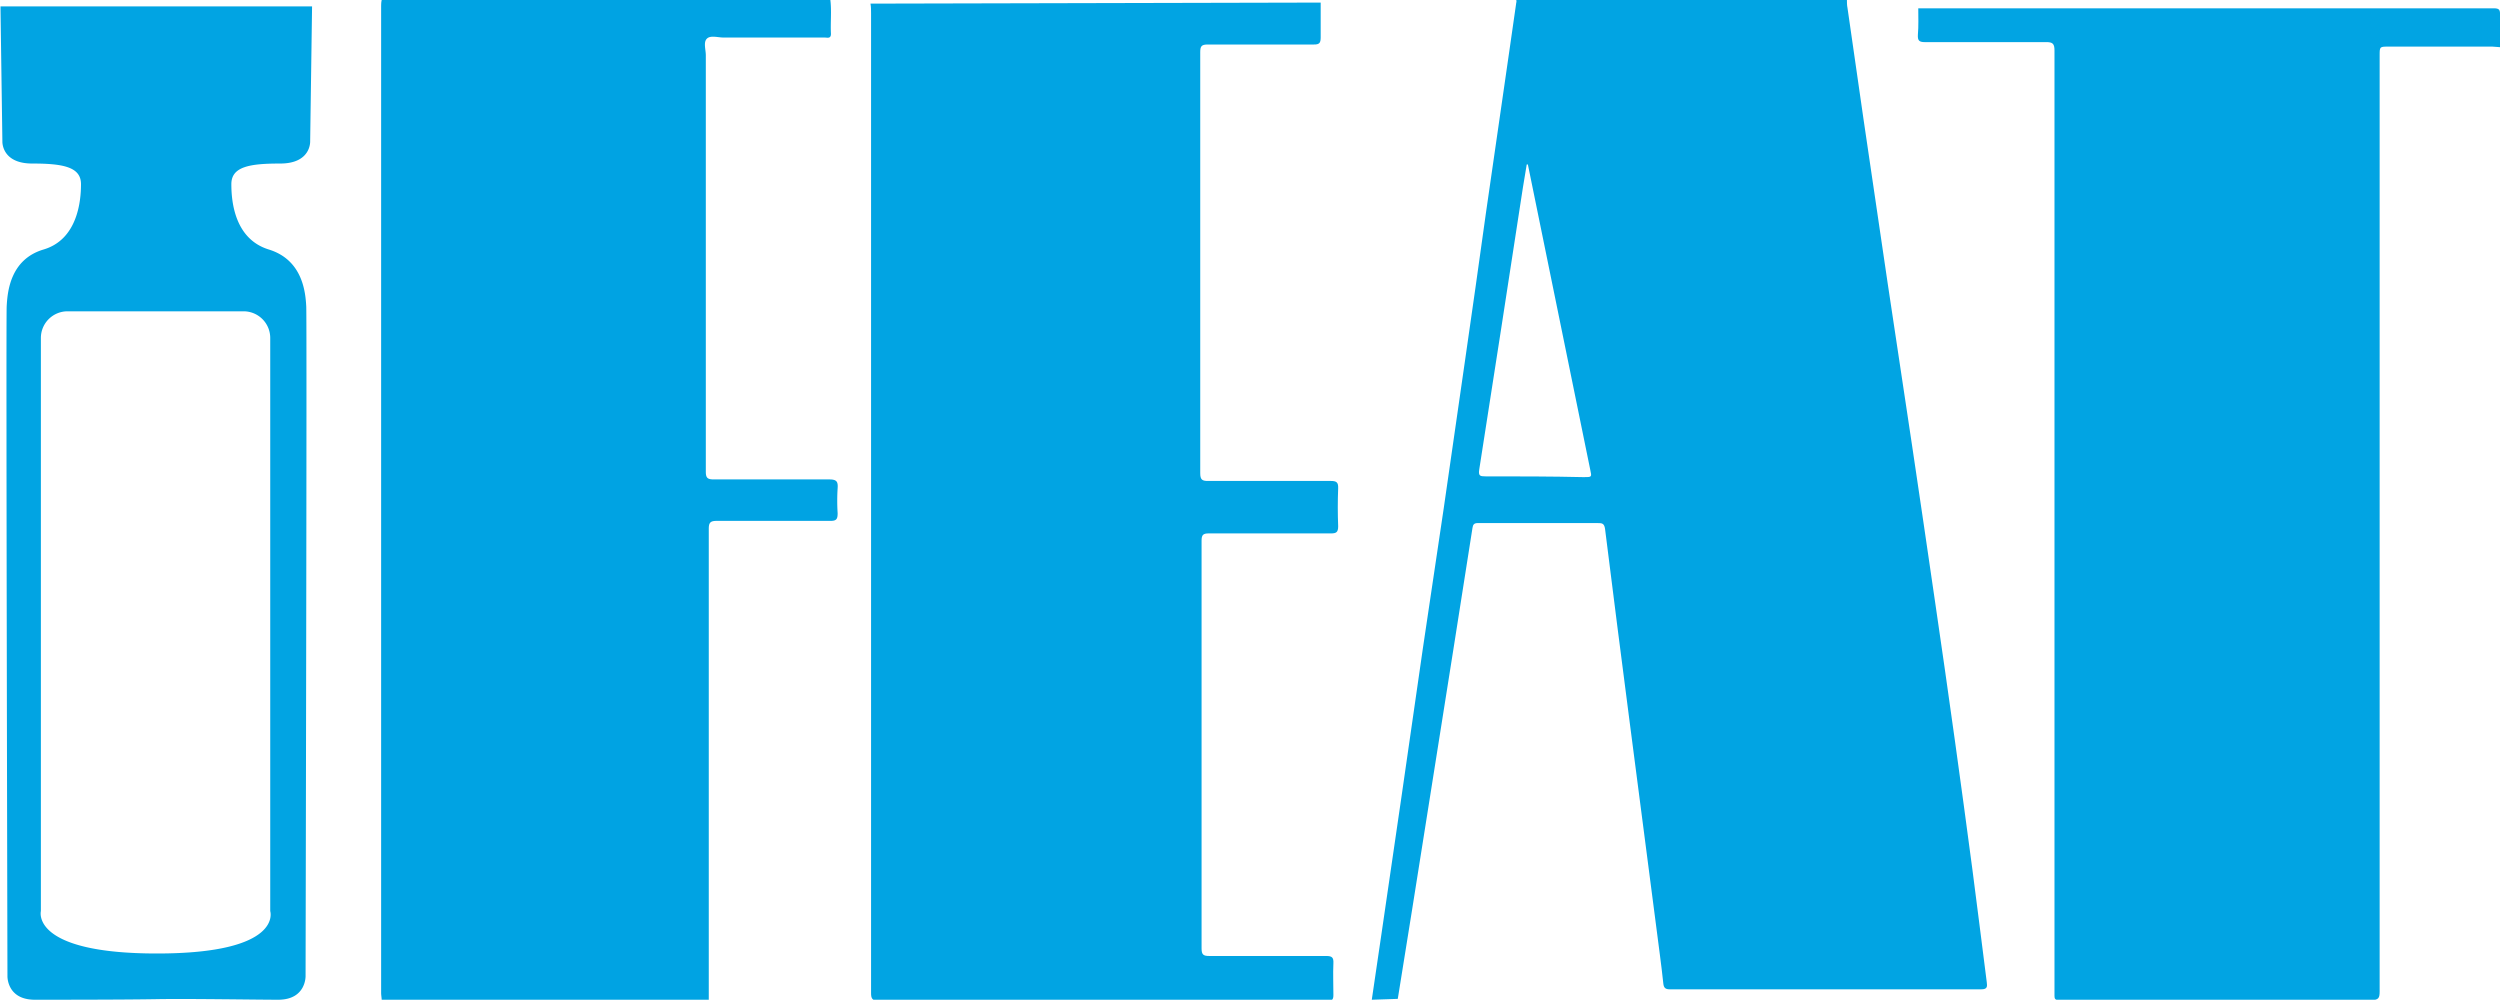 <svg id="Layer_1" data-name="Layer 1" xmlns="http://www.w3.org/2000/svg" viewBox="0 0 261.72 104.66"><defs><style>.cls-1{fill:#01a4e3;}.cls-2{fill:#00a3e3;}</style></defs><title>Ifeat_logo</title><path class="cls-1" d="M157.47,193.44q.51-3.39,1-6.8,1.07-7.26,2.12-14.53,1.11-7.74,2.23-15.47L165,142q1.11-7.74,2.23-15.47T169.43,111l2.4-16.61c.25-1.72.5-3.44.74-5.16,0-.15.11-.33,0-.48h34.64c0,.29,0,.58.06.86q.83,5.81,1.67,11.6,1.28,8.67,2.55,17.32,1.26,8.41,2.53,16.82c.8,5.41,1.61,10.83,2.39,16.24q1.08,7.35,2.1,14.69.94,6.74,1.83,13.48c.52,3.94,1,7.89,1.51,11.84.06.46.07.75-.58.75q-16.31,0-32.6,0c-.47,0-.63-.16-.68-.6-.1-1-.24-2.06-.37-3.09q-1.57-12.09-3.14-24.18-1.32-10.15-2.59-20.32c-.08-.57-.29-.63-.77-.62-4,0-8,0-12,0-.19,0-.38,0-.57,0-.35,0-.49.14-.54.51-.66,4.24-1.34,8.48-2,12.72l-2.82,17.79q-1.48,9.39-3,18.79ZM173.81,106l-.12,0c-.13.81-.27,1.61-.4,2.41q-2.26,14.76-4.57,29.51c-.11.69.09.73.66.73,3.42,0,6.85,0,10.28.08.85,0,.85,0,.68-.77Q177.07,122,173.81,106Z" transform="translate(-13.86 -88.78)"/><path class="cls-1" d="M152.12,89.05c0,1.21,0,2.42,0,3.63,0,.59-.12.77-.74.76-3.69,0-7.39,0-11.09,0-.65,0-.78.18-.78.81q0,22,0,44.06c0,.69.2.83.84.82,4.28,0,8.55,0,12.83,0,.59,0,.79.14.77.75q-.08,2,0,4c0,.63-.21.75-.79.74-4.25,0-8.5,0-12.75,0-.6,0-.76.16-.76.76q0,21.34,0,42.68c0,.65.17.8.8.8,4.08,0,8.17,0,12.25,0,.61,0,.78.16.75.76-.05,1.11,0,2.22,0,3.33,0,.49-.15.6-.61.59-2.3,0-4.59,0-6.89,0q-20,0-40.08,0c-.66,0-.83-.17-.82-.83q0-51.27,0-102.55c0-.34,0-.67-.06-1Z" transform="translate(-13.86 -88.78)"/><path class="cls-2" d="M100.79,88.78c.14,1.18,0,2.36.06,3.54,0,.54-.38.39-.66.39H89.61c-.6,0-1.37-.26-1.75.12s-.11,1.14-.11,1.74q0,21.78,0,43.56c0,.63.13.84.81.84,4,0,8.07,0,12.11,0,.77,0,.93.22.88.92a20.66,20.66,0,0,0,0,2.61c0,.61-.11.82-.78.81-4,0-7.92,0-11.88,0-.68,0-.83.2-.83.85q0,24.19,0,48.41c0,.31,0,.63,0,.94H53.82c0-.26-.06-.52-.06-.79V89.57c0-.27,0-.53.06-.79Z" transform="translate(-13.86 -88.78)"/><path class="cls-1" d="M214.68,89.65q30.12,0,60.24,0c.56,0,.68.14.66.67,0,1.13,0,2.27,0,3.4-.26,0-.53-.06-.79-.06H263.91c-.93,0-.93,0-.93.93q0,49,0,98c0,.68-.13.88-.85.88q-16.17,0-32.32,0h-.44c-.31,0-.44-.11-.43-.42s0-.48,0-.72q0-49.14,0-98.27c0-.69-.18-.88-.88-.87-4.22,0-8.45,0-12.68,0-.62,0-.77-.17-.74-.76C214.72,91.49,214.68,90.57,214.68,89.65Z" transform="translate(-13.86 -88.78)"/><path class="cls-1" d="M43.2,105.9c3.23,0,3.13-2.31,3.13-2.31l.2-14.14-16.31,0h0l-16.31,0,.2,14.14s-.1,2.31,3.12,2.31,5.11.35,5.11,2.16-.38,5.79-3.92,6.84-3.78,4.52-3.86,5.95.08,70.11.08,70.11-.08,2.48,2.87,2.48c2.24,0,9.43,0,12.73-.06s10.49.06,12.74.06c2.94,0,2.87-2.48,2.87-2.48s.15-68.68.07-70.11S45.57,116,42,114.9s-3.92-5-3.92-6.84S40,105.9,43.2,105.9Zm-3.85,15.47a2.79,2.79,0,0,1,2.8,2.79v60s1.43,4.44-11.86,4.44-12.15-4.44-12.15-4.44v-60a2.79,2.79,0,0,1,2.79-2.79Z" transform="translate(-13.86 -88.78)"/></svg>